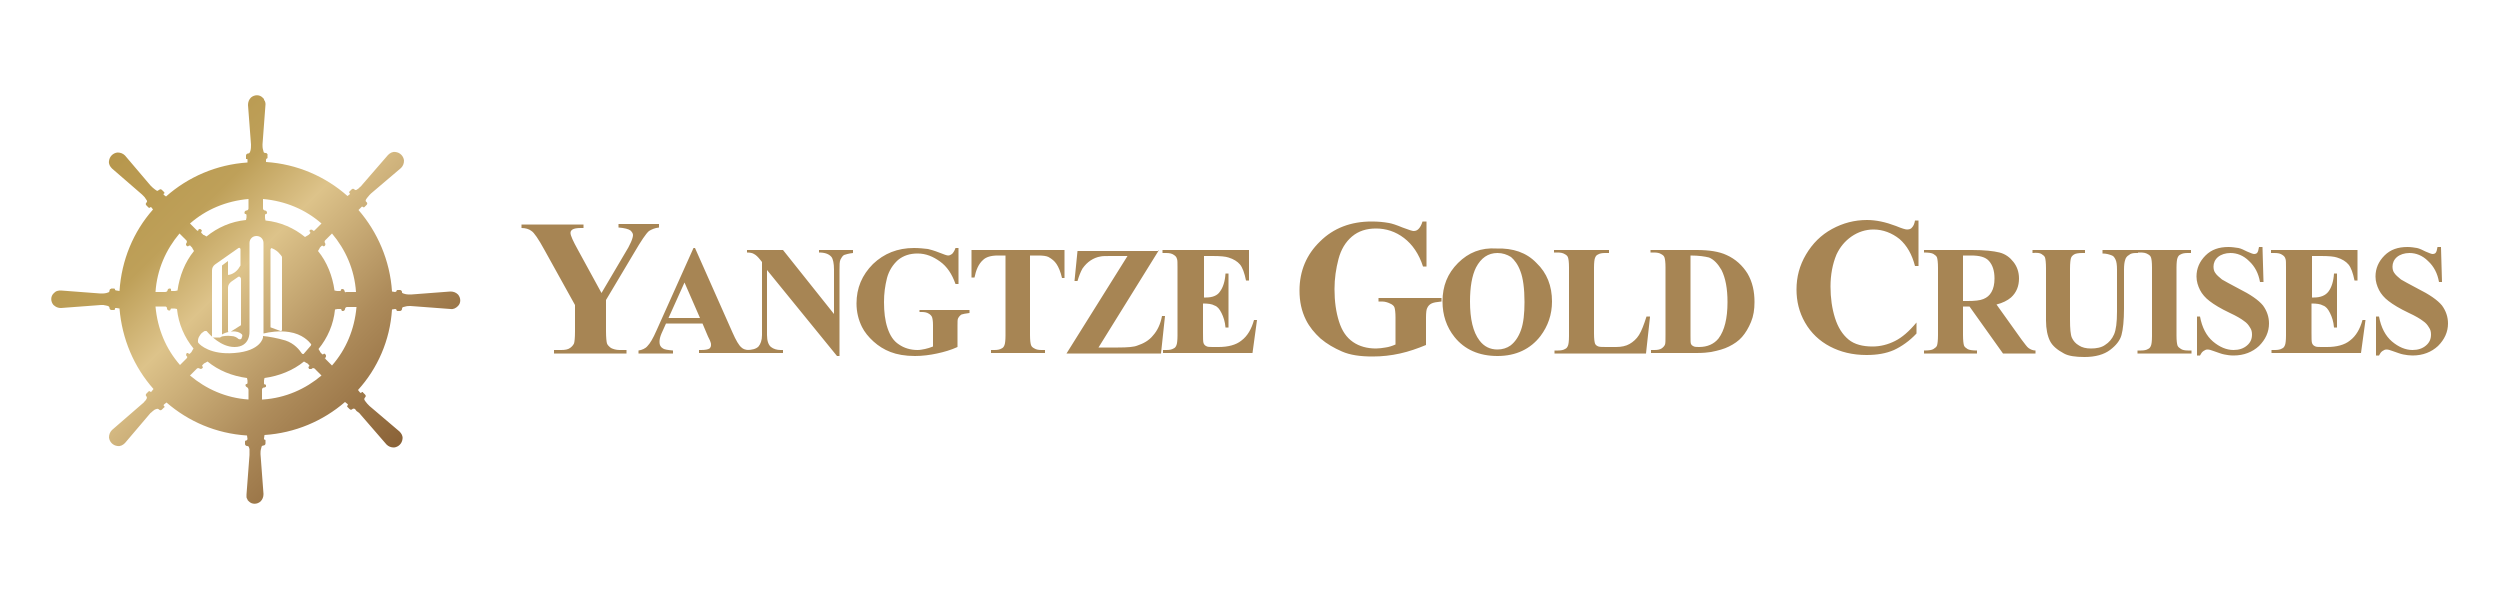 <?xml version="1.0" encoding="utf-8"?>
<!-- Generator: Adobe Illustrator 27.8.1, SVG Export Plug-In . SVG Version: 6.00 Build 0)  -->
<svg version="1.1" id="Слой_1" xmlns="http://www.w3.org/2000/svg" xmlns:xlink="http://www.w3.org/1999/xlink" x="0px" y="0px"
	 viewBox="0 0 500 120" style="enable-background:new 0 0 500 120;" xml:space="preserve">
<style type="text/css">
	.st0{fill-rule:evenodd;clip-rule:evenodd;fill:url(#SVGID_1_);}
	.st1{fill:#A78554;}
</style>
<g>
	
		<linearGradient id="SVGID_1_" gradientUnits="userSpaceOnUse" x1="10.387" y1="98.286" x2="91.904" y2="16.769" gradientTransform="matrix(1 0 0 -1 0 117.528)">
		<stop  offset="0" style="stop-color:#B08E41"/>
		<stop  offset="0.32" style="stop-color:#BEA059"/>
		<stop  offset="0.445" style="stop-color:#DDC38A"/>
		<stop  offset="0.65" style="stop-color:#AE8C5B"/>
		<stop  offset="1" style="stop-color:#70441D"/>
	</linearGradient>
	<path class="st0" d="M23.9,58.2c0.4-6.2,2.8-11.9,6.7-16.3l-0.3-0.4c-0.1-0.1-0.2-0.1-0.3,0c-0.1,0.1-0.2,0.1-0.3,0l-0.4-0.4
		c-0.2-0.2-0.2-0.4,0-0.6c0.1-0.1,0.2-0.3,0-0.5l-0.2-0.3c-0.1-0.2-0.2-0.3-0.4-0.5c-0.1-0.1-0.2-0.2-0.3-0.3l-6-5.2
		c-0.4-0.4-0.7-0.9-0.6-1.5c0.1-0.9,0.8-1.6,1.7-1.7c0.6,0,1.1,0.2,1.5,0.6l5.1,6c0.3,0.3,0.6,0.6,0.9,0.8l0.3,0.2
		c0.1,0.1,0.2,0.1,0.3,0c0.1,0,0.1-0.1,0.2-0.1c0.2-0.2,0.4-0.2,0.6,0l0.4,0.4c0,0,0,0.1,0.1,0.1c0,0,0,0.1,0,0.1c0,0,0,0.1-0.1,0.1
		c0,0-0.1,0.1-0.1,0.1c0,0.1,0,0.1,0.1,0.2l0.4,0.3c4.4-3.9,10.1-6.4,16.3-6.8l0-0.4c0-0.1,0-0.1,0-0.2c0-0.1-0.1-0.1-0.2-0.1
		c0,0-0.1,0-0.1,0c0,0,0,0,0,0c0,0,0,0,0-0.1c0,0,0-0.1,0-0.1v-0.5c0-0.2,0.2-0.4,0.4-0.4c0.2,0,0.3-0.1,0.4-0.3l0.1-0.3
		c0.1-0.4,0.1-0.8,0.1-1.2l-0.6-7.9c0-0.6,0.2-1.1,0.6-1.5c0.7-0.6,1.7-0.6,2.3,0c0.1,0.1,0.2,0.2,0.2,0.2c0.1,0.1,0.1,0.1,0.1,0.2
		c0,0.1,0.1,0.2,0.1,0.2c0,0.1,0.1,0.1,0.1,0.2c0.1,0.2,0.1,0.4,0.1,0.6l-0.6,8c0,0.3,0,0.7,0.1,1l0.1,0.4c0,0.2,0.2,0.3,0.4,0.3
		c0.1,0,0.2,0,0.3,0.1c0,0,0,0.1,0.1,0.1c0,0.1,0,0.1,0,0.2v0.5c0,0,0,0.1,0,0.1c0,0,0,0,0,0c0,0,0,0,0,0c0,0-0.1,0.1-0.1,0.1
		c-0.1,0-0.2,0.1-0.2,0.3l0,0.4c6.2,0.4,11.9,2.9,16.3,6.8l0.4-0.3c0.1-0.1,0.1-0.2,0-0.3c-0.1-0.1-0.1-0.2,0-0.3l0.4-0.4
		c0.2-0.2,0.4-0.2,0.6,0c0.1,0.1,0.3,0.2,0.5,0l0.3-0.2c0.1-0.1,0.2-0.2,0.3-0.3c0.2-0.1,0.3-0.3,0.4-0.4l5.2-6
		c0.4-0.4,0.9-0.7,1.5-0.6c0.9,0.1,1.6,0.8,1.7,1.7c0,0.6-0.2,1.1-0.6,1.5l-6,5.1c-0.1,0.1-0.2,0.2-0.3,0.3
		c-0.2,0.2-0.3,0.4-0.5,0.6l-0.2,0.3c-0.1,0.2-0.1,0.4,0.1,0.5c0.2,0.2,0.2,0.4,0,0.6l-0.4,0.4c-0.1,0.1-0.2,0.1-0.3,0
		c-0.1-0.1-0.3-0.1-0.3,0L71.7,42c3.8,4.4,6.3,10.1,6.7,16.3l0.6,0.1c0.1,0,0.3-0.1,0.3-0.2c0-0.1,0.1-0.2,0.2-0.2h0.5
		c0.2,0,0.4,0.2,0.4,0.4c0,0,0,0.1,0,0.1c0,0,0,0.1,0.1,0.1c0.1,0.1,0.1,0.1,0.2,0.1l0.3,0.1c0.4,0.1,0.8,0.1,1.2,0.1l7.9-0.6
		c0.6,0,1.1,0.2,1.5,0.6c0.6,0.7,0.6,1.7,0,2.3c-0.4,0.4-0.9,0.7-1.5,0.6l-8-0.6c-0.3,0-0.7,0-1,0.1l-0.4,0.1
		c-0.2,0-0.3,0.2-0.3,0.4c0,0.2-0.2,0.4-0.4,0.4h-0.5c-0.1,0-0.2-0.1-0.2-0.2c0-0.1-0.1-0.2-0.3-0.2l-0.6,0.1
		c-0.4,6.2-2.9,11.8-6.8,16.1l0.4,0.5c0.1,0.1,0.2,0.1,0.3,0c0.1-0.1,0.1-0.1,0.2-0.1c0,0,0.1,0,0.1,0.1l0.4,0.4
		c0.2,0.2,0.2,0.4,0,0.6c-0.1,0.1-0.2,0.3-0.1,0.5l0.2,0.3c0.2,0.3,0.5,0.6,0.8,0.9l6,5.1c0.4,0.4,0.7,0.9,0.6,1.5
		c-0.1,0.9-0.8,1.6-1.7,1.7c-0.6,0-1.1-0.2-1.5-0.6l-5.2-6c-0.2-0.3-0.5-0.5-0.8-0.7L71,81.8c-0.2-0.1-0.4-0.1-0.5,0
		c-0.2,0.2-0.4,0.2-0.6,0l-0.4-0.4c-0.1-0.1-0.1-0.2,0-0.3c0.1-0.1,0.1-0.3,0-0.3L69,80.4c-4.4,3.8-10,6.2-16.1,6.6l-0.1,0.7
		c0,0,0,0.1,0,0.1c0,0,0,0,0,0.1c0,0,0,0,0,0c0,0,0,0,0,0c0,0,0,0,0,0l0,0c0,0,0,0,0.1,0c0.1,0,0.2,0.1,0.2,0.2c0,0,0,0,0,0.1v0.5
		c0,0.2-0.2,0.4-0.4,0.4c0,0-0.1,0-0.1,0c-0.1,0-0.1,0.1-0.2,0.1c0,0,0,0.1-0.1,0.1c0,0,0,0.1,0,0.1l-0.1,0.4
		c-0.1,0.3-0.1,0.7-0.1,1l0.6,8c0,0.6-0.2,1.1-0.6,1.5c-0.7,0.6-1.7,0.6-2.3,0c-0.1-0.1-0.2-0.2-0.2-0.2c-0.1-0.1-0.1-0.1-0.1-0.2
		c-0.1-0.2-0.2-0.3-0.2-0.5c0-0.2,0-0.3,0-0.5l0.6-7.9l0-0.1l0-0.1l0-0.1c0-0.1,0-0.1,0-0.2c0-0.1,0-0.2,0-0.2c0-0.1,0-0.1,0-0.2
		c0-0.1,0-0.2,0-0.2l0-0.1l-0.1-0.3c0-0.2-0.2-0.3-0.4-0.3c-0.2,0-0.4-0.2-0.4-0.4v-0.5c0-0.1,0.1-0.2,0.2-0.2c0.1,0,0.1,0,0.2-0.1
		c0,0,0.1-0.1,0.1-0.2l-0.1-0.7c-6.2-0.4-11.7-2.8-16.1-6.6l-0.5,0.4c-0.1,0.1-0.1,0.2,0,0.3c0.1,0,0.1,0.1,0.1,0.2
		c0,0,0,0.1-0.1,0.1l-0.4,0.4c-0.2,0.2-0.4,0.2-0.6,0c-0.1-0.1-0.3-0.2-0.5-0.1L31,81.9c-0.2,0.1-0.3,0.2-0.4,0.3
		c-0.2,0.1-0.3,0.3-0.5,0.4l-5.1,6c-0.4,0.4-0.9,0.7-1.5,0.6c-0.9-0.1-1.6-0.8-1.7-1.7c0-0.6,0.2-1.1,0.6-1.5l6-5.2
		c0.2-0.2,0.4-0.3,0.5-0.5c0.1-0.1,0.1-0.1,0.2-0.2l0.2-0.3c0.1-0.2,0.1-0.4,0-0.5c-0.2-0.2-0.2-0.4,0-0.6l0.4-0.4
		c0.1-0.1,0.2-0.1,0.3,0c0.1,0.1,0.3,0.1,0.3,0l0.4-0.5c-3.9-4.4-6.3-10-6.8-16.1l-0.6-0.1c-0.1,0-0.1,0-0.2,0
		c-0.1,0-0.1,0.1-0.1,0.2c0,0.1-0.1,0.2-0.2,0.2h-0.5c-0.2,0-0.4-0.2-0.4-0.4c0-0.2-0.1-0.3-0.3-0.4l-0.4-0.1
		c-0.2,0-0.4-0.1-0.5-0.1c-0.2,0-0.3,0-0.5,0l-8,0.6c-0.4,0-0.8-0.1-1.1-0.3c-0.1-0.1-0.3-0.2-0.4-0.3c-0.6-0.7-0.6-1.7,0-2.3
		c0.2-0.2,0.4-0.4,0.7-0.5c0.3-0.1,0.5-0.1,0.8-0.1l7.9,0.6c0.4,0,0.8,0,1.2-0.1l0.3-0.1c0.1,0,0.2-0.1,0.2-0.1
		c0.1-0.1,0.1-0.2,0.1-0.3c0-0.1,0.1-0.3,0.2-0.3c0.1,0,0.1-0.1,0.2-0.1h0.5c0.1,0,0.2,0.1,0.2,0.2c0,0.1,0.1,0.2,0.3,0.2L23.9,58.2
		z M49.7,78v1.9c-4.5-0.3-8.5-2.1-11.7-4.8l1.4-1.4c0.1-0.1,0.4-0.1,0.5,0c0.1,0.1,0.4,0.1,0.5,0l0.1-0.1c0.1-0.1,0.1-0.2,0-0.3
		c-0.1-0.1-0.1-0.2,0-0.3l0.3-0.3c0,0,0.1-0.1,0.2-0.1l0.5-0.3c2.2,1.8,4.9,2.9,7.9,3.3l0.1,0.5l0,0l0,0c0,0,0,0.1,0,0.1v0.4
		c0,0.1-0.1,0.2-0.2,0.2c-0.1,0-0.2,0.1-0.2,0.2v0.1c0,0.1,0.1,0.2,0.2,0.3c0.1,0,0.1,0.1,0.2,0.1C49.6,77.6,49.7,77.8,49.7,78z
		 M37.3,71.7L36,73c-2.8-3.2-4.5-7.2-4.9-11.7H33c0.1,0,0.2,0,0.3,0.1c0.1,0.1,0.1,0.2,0.1,0.3c0,0.2,0.2,0.4,0.4,0.4h0.1
		c0.1,0,0.2-0.1,0.2-0.2c0-0.1,0.1-0.2,0.2-0.2h0.4c0.1,0,0.1,0,0.2,0l0.5,0.1c0.3,3,1.5,5.7,3.3,7.9l-0.3,0.5
		c0,0.1-0.1,0.1-0.1,0.2l-0.3,0.3c-0.1,0.1-0.2,0.1-0.3,0c0,0-0.1-0.1-0.1-0.1c0,0,0,0-0.1,0c0,0-0.1,0-0.1,0c0,0,0,0,0,0
		c0,0,0,0,0,0l-0.1,0.1c-0.1,0.1-0.1,0.4,0,0.5C37.5,71.3,37.5,71.5,37.3,71.7z M33,58.4h-1.9c0.3-4.5,2.1-8.5,4.8-11.7l1.4,1.4
		c0.1,0.1,0.1,0.4,0,0.5c-0.1,0.1-0.1,0.2-0.1,0.3c0,0.1,0,0.2,0.1,0.2l0.1,0.1c0.1,0.1,0.2,0.1,0.3,0c0,0,0.1-0.1,0.2-0.1
		c0,0,0.1,0,0.1,0c0,0,0.1,0,0.1,0.1l0.3,0.3c0,0,0.1,0.1,0.1,0.2l0.3,0.5c-1.8,2.2-2.9,5-3.3,7.9L35,58.2c-0.1,0-0.1,0-0.2,0h-0.4
		c-0.1,0-0.1,0-0.1,0c-0.1,0-0.1-0.1-0.1-0.2c0,0,0-0.1,0-0.1c0,0,0,0,0-0.1c0,0,0,0,0,0c0,0-0.1-0.1-0.2-0.1h-0.1
		c-0.2,0-0.4,0.2-0.4,0.4S33.2,58.4,33,58.4z M39.4,46.1L38,44.7c3.2-2.8,7.2-4.5,11.7-4.9v1.9c0,0.2-0.2,0.4-0.4,0.4
		c-0.2,0-0.4,0.2-0.4,0.4v0.1c0,0.1,0.1,0.2,0.2,0.2c0.1,0,0.2,0.1,0.2,0.2v0.4l0,0c0,0,0,0.1,0,0.1l0,0l0,0l-0.1,0.5
		c-3,0.3-5.7,1.5-7.9,3.3l-0.5-0.3c0,0,0,0-0.1,0l0,0c0,0,0,0-0.1-0.1l-0.3-0.3c-0.1-0.1-0.1-0.2,0-0.3c0.1-0.1,0.1-0.2,0-0.3
		l-0.1-0.1c0,0-0.1-0.1-0.2-0.1c-0.1,0-0.2,0-0.3,0.1C39.7,46.2,39.5,46.2,39.4,46.1z M52.6,79.9c4.5-0.3,8.5-2.1,11.7-4.8l-1.4-1.4
		c-0.1-0.1-0.4-0.1-0.5,0c0,0,0,0-0.1,0.1c0,0-0.1,0-0.1,0c0,0-0.1,0-0.1,0c-0.1,0-0.1,0-0.2,0c0,0-0.1,0-0.1-0.1l-0.1-0.1
		c0,0,0,0,0-0.1c0,0,0,0,0,0c0,0,0,0,0,0c0,0,0,0,0-0.1l0,0c0,0,0-0.1,0.1-0.1c0.1-0.1,0.1-0.2,0-0.3l-0.3-0.3c0,0-0.1-0.1-0.2-0.1
		l-0.5-0.3c-2.2,1.8-5,2.9-7.9,3.3l-0.1,0.5c0,0,0,0,0,0.1l0,0l0,0c0,0,0,0,0,0.1v0.4c0,0.1,0.1,0.2,0.2,0.2c0.1,0,0.1,0,0.2,0.1
		c0,0,0,0.1,0,0.1v0.1c0,0.1,0,0.2-0.1,0.2c-0.1,0.1-0.2,0.1-0.3,0.1c-0.2,0-0.4,0.2-0.4,0.4V79.9z M65,71.7l1.4,1.4
		c2.8-3.2,4.5-7.2,4.9-11.7h-1.9c-0.2,0-0.4,0.2-0.4,0.4c0,0.2-0.2,0.4-0.4,0.4h-0.1c-0.1,0-0.2-0.1-0.2-0.2c0-0.1-0.1-0.2-0.2-0.2
		h-0.4c0,0,0,0-0.1,0c0,0-0.1,0-0.1,0l-0.5,0.1c-0.3,3-1.5,5.7-3.3,7.9l0.3,0.5c0,0.1,0.1,0.1,0.1,0.2l0.3,0.3l0,0
		c0,0,0.1,0,0.1,0.1c0.1,0,0.1,0,0.2-0.1c0.1-0.1,0.2-0.1,0.3,0l0.1,0.1c0.1,0.1,0.1,0.2,0.1,0.3c0,0,0,0.1,0,0.1c0,0,0,0.1-0.1,0.1
		c0,0,0,0,0,0.1c0,0,0,0,0,0.1c0,0,0,0.1,0,0.1C64.9,71.5,64.9,71.6,65,71.7z M69.3,58.4h1.9c-0.3-4.5-2.1-8.5-4.8-11.7L65,48.1
		c-0.1,0.1-0.1,0.4,0,0.5c0.1,0.1,0.1,0.4,0,0.5l-0.1,0.1c-0.1,0.1-0.2,0.1-0.3,0c-0.1-0.1-0.2-0.1-0.3,0l-0.3,0.3
		c0,0-0.1,0.1-0.1,0.2l-0.3,0.5c1.8,2.2,2.9,5,3.3,7.9l0.5,0.1c0.1,0,0.1,0,0.2,0h0.4c0.1,0,0.2-0.1,0.2-0.2c0-0.1,0.1-0.2,0.2-0.2
		h0.1c0.2,0,0.4,0.2,0.4,0.4c0,0.1,0.1,0.2,0.2,0.3C69.1,58.4,69.2,58.4,69.3,58.4z M62.9,46.1l1.4-1.4c-3.2-2.8-7.2-4.5-11.7-4.9
		v1.9c0,0.2,0.2,0.4,0.4,0.4c0.2,0,0.4,0.2,0.4,0.4v0.1c0,0.1-0.1,0.2-0.2,0.2c-0.1,0-0.2,0.1-0.2,0.2v0.4c0,0.1,0,0.1,0,0.2
		l0.1,0.5c3,0.3,5.7,1.5,7.9,3.3l0.5-0.3c0.1,0,0.1-0.1,0.2-0.1l0.3-0.3c0.1-0.1,0.1-0.2,0-0.3c0,0,0-0.1-0.1-0.1c0,0,0-0.1,0-0.1
		c0,0,0-0.1,0-0.1c0,0,0,0,0,0l0.1-0.1c0.1-0.1,0.4-0.1,0.5,0C62.6,46.2,62.8,46.2,62.9,46.1z M52.6,67.2v0.3c0,0-0.4,2.7-5.7,3.1
		c-4.8,0.4-6.9-1.6-7.2-2c0,0,0-0.1-0.1-0.1c0-0.2-0.1-0.7,0.3-1.3c0.1-0.1,0.1-0.2,0.2-0.3c0.1-0.1,0.2-0.3,0.4-0.4
		c0.2-0.1,0.3-0.3,0.5-0.3c0,0,0,0,0.1,0c0,0,0.1,0,0.1,0c0,0,0,0,0.1,0c0,0,0,0,0.1,0.1c0.6,0.7,2.8,3.1,5.5,3.1c3.2,0,3-3.1,3-3.1
		V48.6c0-0.8,0.6-1.4,1.4-1.4c0.8,0,1.4,0.6,1.4,1.4v18.1c1.2-0.3,3.1-0.6,5.1-0.3c2.7,0.4,4,1.9,4.4,2.4c0,0,0.1,0.1,0,0.2
		c0,0.1,0,0.1-0.1,0.2l-1.3,1.5c-0.1,0.2-0.4,0.1-0.5-0.1c-0.4-0.6-1.4-1.9-3.2-2.5C55.4,67.6,53.7,67.3,52.6,67.2z M45.6,54.9
		C45.6,54.9,45.6,54.9,45.6,54.9l0-2.7l-1.2,0.9v13.8c0.3-0.2,0.8-0.4,1.3-0.5c-0.1-0.1-0.1-0.1-0.1-0.2v-8.7c0-0.5,0.3-0.9,0.7-1.2
		l1.3-0.9c0.1-0.1,0.3-0.1,0.4,0c0.1,0.1,0.2,0.2,0.2,0.4v9.1c0,0.1,0,0.2-0.1,0.2l0,0l-1.9,1.2c0,0,0.1,0,0.2,0
		c0.9-0.1,1.6,0.2,1.9,0.5c0.2,0.1,0.2,0.4,0.1,0.6l-0.1,0.3c-0.1,0.2-0.4,0.2-0.6,0.1c-0.3-0.3-0.8-0.6-1.5-0.6
		c-0.7-0.1-1.4,0-1.9,0.1c0,0,0,0.1-0.1,0.1c0,0,0,0,0,0l0,0c-0.1,0-0.1,0.1-0.2,0.1h-1.3c-0.2,0-0.3-0.1-0.3-0.3V54.1
		c0-0.5,0.2-0.9,0.6-1.2l4.7-3.3c0.1,0,0.2-0.1,0.2,0c0.1,0,0.2,0.1,0.2,0.3v3.2c0,0,0,0,0,0c0,0,0,0,0,0l-0.2,0.3
		c-0.5,0.9-1.4,1.5-2.3,1.6l0,0L45.6,54.9C45.7,55,45.6,55,45.6,54.9C45.6,55,45.6,55,45.6,54.9C45.6,54.9,45.6,54.9,45.6,54.9z
		 M54.2,49.7c0,0-0.1,0.1-0.1,0.2v15.4c0,0.1,0,0.1,0,0.1c0,0.1,0.1,0.1,0.1,0.1l1.9,0.7l0,0l0,0c0,0,0.1,0,0.1,0
		c0.1,0,0.2-0.1,0.2-0.3V51.5c0-0.1,0-0.2-0.1-0.3c-0.1-0.1-0.2-0.3-0.6-0.7c-0.5-0.5-1.1-0.8-1.5-0.9
		C54.3,49.6,54.2,49.6,54.2,49.7z"/>
	<path class="st1" d="M131.8,44.8v0.7c-0.9,0.1-1.5,0.4-2,0.7c-0.6,0.5-1.6,2-3,4.4l-5.6,9.4v6.2c0,1.3,0.1,2.2,0.2,2.5
		c0.1,0.3,0.4,0.6,0.8,0.9c0.4,0.2,1,0.4,1.7,0.4h1.4v0.7h-14.5v-0.7h1.4c0.8,0,1.4-0.1,1.8-0.4c0.3-0.2,0.6-0.5,0.8-0.9
		c0.1-0.3,0.2-1.1,0.2-2.4V61L108.9,50c-1.2-2.2-2.1-3.5-2.6-3.8c-0.5-0.4-1.2-0.6-2-0.6v-0.7h12.4v0.7h-0.6c-0.7,0-1.3,0.1-1.6,0.3
		c-0.3,0.2-0.4,0.4-0.4,0.7c0,0.5,0.5,1.6,1.5,3.4l4.7,8.6l4.6-7.8c1.2-1.9,1.7-3.2,1.7-3.8c0-0.3-0.2-0.6-0.5-0.9
		c-0.4-0.3-1.2-0.5-2.4-0.6v-0.7H131.8z M140.5,64.7h-7.3l-0.9,2c-0.3,0.7-0.4,1.2-0.4,1.7c0,0.6,0.2,1,0.7,1.3
		c0.3,0.2,0.9,0.3,2,0.4v0.6h-6.9v-0.6c0.7-0.1,1.4-0.4,1.8-0.9c0.5-0.5,1.1-1.5,1.8-3.1l7.4-16.5h0.3l7.5,16.9
		c0.7,1.6,1.3,2.6,1.8,3c0.3,0.3,0.8,0.5,1.5,0.5v0.6h-10v-0.6h0.4c0.8,0,1.4-0.1,1.7-0.3c0.2-0.2,0.3-0.4,0.3-0.7
		c0-0.2,0-0.4-0.1-0.6c0-0.1-0.2-0.5-0.5-1.1L140.5,64.7z M140,63.6l-3.1-7.1l-3.2,7.1H140z M156.6,50l10.2,12.8v-8.9
		c0-1.2-0.2-2.1-0.5-2.5c-0.5-0.6-1.3-0.9-2.5-0.9V50h6.8v0.6c-0.9,0.1-1.5,0.3-1.8,0.4c-0.3,0.2-0.5,0.5-0.7,0.9
		c-0.2,0.4-0.2,1.1-0.2,2.1v17.2h-0.5l-14-17.2V67c0,1.2,0.3,2,0.8,2.4c0.5,0.4,1.2,0.6,1.9,0.6h0.5v0.6h-7.3v-0.6
		c1.1,0,1.9-0.2,2.4-0.7c0.4-0.5,0.7-1.2,0.7-2.3V52.4l-0.4-0.5c-0.4-0.5-0.8-0.9-1.2-1.1c-0.3-0.2-0.8-0.3-1.4-0.3V50H156.6z
		 M191.7,49.5v7.3h-0.6c-0.7-2-1.7-3.5-3.1-4.5c-1.4-1-2.8-1.6-4.5-1.6c-1.5,0-2.8,0.4-3.9,1.3c-1,0.9-1.8,2.1-2.2,3.6
		c-0.4,1.6-0.6,3.1-0.6,4.8c0,2,0.2,3.7,0.7,5.2c0.5,1.5,1.2,2.6,2.3,3.3c1,0.7,2.3,1.1,3.7,1.1c0.5,0,1-0.1,1.5-0.2
		c0.5-0.1,1.1-0.3,1.6-0.5V65c0-0.8-0.1-1.3-0.2-1.6c-0.1-0.2-0.3-0.5-0.7-0.7c-0.3-0.2-0.8-0.3-1.3-0.3h-0.5V62h10v0.6
		c-0.8,0.1-1.3,0.2-1.6,0.3c-0.3,0.2-0.5,0.4-0.7,0.8c-0.1,0.2-0.1,0.7-0.1,1.4v4.3c-1.3,0.6-2.7,1-4.1,1.3
		c-1.4,0.3-2.9,0.5-4.4,0.5c-2,0-3.6-0.3-4.9-0.8c-1.3-0.5-2.4-1.2-3.4-2.1c-1-0.9-1.8-1.9-2.3-2.9c-0.7-1.4-1.1-3-1.1-4.7
		c0-3.1,1.1-5.7,3.3-7.9c2.2-2.1,4.9-3.2,8.2-3.2c1,0,2,0.1,2.8,0.2c0.4,0.1,1.2,0.3,2.2,0.7c1,0.4,1.6,0.6,1.8,0.6
		c0.3,0,0.5-0.1,0.8-0.3c0.2-0.2,0.5-0.6,0.7-1.2H191.7z M212.9,50v5.6h-0.5c-0.3-1.3-0.7-2.2-1.1-2.8c-0.4-0.6-0.9-1-1.6-1.4
		c-0.4-0.2-1.1-0.3-2-0.3H206v15.9c0,1.1,0.1,1.7,0.2,2c0.1,0.3,0.3,0.5,0.7,0.7c0.3,0.2,0.8,0.3,1.4,0.3h0.7v0.6h-10.8v-0.6h0.7
		c0.6,0,1.1-0.1,1.4-0.3c0.3-0.1,0.5-0.4,0.6-0.7c0.1-0.2,0.2-0.9,0.2-1.9V51.1h-1.5c-1.4,0-2.4,0.3-3,0.9c-0.9,0.8-1.4,2-1.7,3.5
		h-0.6V50H212.9z M231.8,50l-12.1,19.5h3.9c1.9,0,3.2-0.1,3.9-0.4c1.2-0.4,2.3-1,3.1-2c0.9-1,1.5-2.3,1.8-3.9h0.6l-0.8,7.5h-18.9
		l12.2-19.5h-3.1c-1.2,0-2,0-2.3,0.1c-0.7,0.1-1.4,0.4-2,0.8c-0.6,0.4-1.1,0.9-1.6,1.6c-0.4,0.7-0.7,1.5-1,2.5h-0.6l0.6-6H231.8z
		 M240.8,51.1v8.4h0.4c1.3,0,2.3-0.4,2.8-1.2c0.6-0.8,1-2,1.1-3.6h0.6v10.8h-0.6c-0.1-1.2-0.4-2.1-0.8-2.9c-0.4-0.8-0.8-1.3-1.4-1.5
		c-0.5-0.3-1.3-0.4-2.3-0.4v5.8c0,1.1,0,1.8,0.1,2.1c0.1,0.3,0.3,0.5,0.5,0.6c0.3,0.2,0.7,0.2,1.3,0.2h1.2c1.9,0,3.5-0.4,4.6-1.3
		c1.2-0.9,2-2.3,2.5-4.1h0.6l-0.9,6.6h-17.9v-0.6h0.7c0.6,0,1.1-0.1,1.4-0.3c0.3-0.1,0.5-0.4,0.6-0.7c0.1-0.2,0.2-0.9,0.2-1.9V53.5
		c0-0.9,0-1.5-0.1-1.7c-0.1-0.4-0.3-0.6-0.6-0.8c-0.4-0.3-0.9-0.4-1.6-0.4h-0.7V50h17.3v6.1h-0.6c-0.3-1.5-0.7-2.6-1.2-3.2
		c-0.5-0.6-1.3-1.1-2.3-1.4c-0.6-0.2-1.6-0.3-3.2-0.3H240.8z M285.3,44.2v9.1h-0.7c-0.8-2.5-2.1-4.4-3.8-5.7
		c-1.7-1.3-3.6-1.9-5.6-1.9c-1.9,0-3.5,0.5-4.8,1.6c-1.3,1.1-2.2,2.6-2.7,4.5c-0.5,1.9-0.8,3.9-0.8,6c0,2.5,0.3,4.6,0.9,6.5
		c0.6,1.9,1.5,3.2,2.8,4.1c1.3,0.9,2.9,1.3,4.6,1.3c0.6,0,1.3-0.1,1.9-0.2c0.7-0.1,1.3-0.3,2-0.6v-5.4c0-1-0.1-1.7-0.2-2
		c-0.1-0.3-0.4-0.6-0.9-0.8c-0.4-0.2-1-0.4-1.6-0.4h-0.7v-0.7h12.6v0.7c-1,0.1-1.6,0.2-2,0.4c-0.4,0.2-0.7,0.5-0.9,1
		c-0.1,0.2-0.2,0.8-0.2,1.8V69c-1.7,0.7-3.4,1.3-5.2,1.7c-1.8,0.4-3.6,0.6-5.5,0.6c-2.5,0-4.5-0.3-6.1-1c-1.6-0.7-3-1.5-4.3-2.6
		c-1.2-1.1-2.2-2.3-2.9-3.7c-0.9-1.8-1.3-3.7-1.3-5.9c0-3.9,1.4-7.2,4.1-9.8c2.7-2.7,6.2-4,10.3-4c1.3,0,2.4,0.1,3.5,0.3
		c0.6,0.1,1.5,0.4,2.7,0.9c1.3,0.5,2,0.7,2.2,0.7c0.4,0,0.7-0.1,1-0.4c0.3-0.3,0.6-0.8,0.8-1.5H285.3z M299.3,49.7
		c3.3-0.1,6,0.8,8,2.9c2.1,2,3.1,4.6,3.1,7.7c0,2.6-0.8,4.9-2.3,6.9c-2,2.6-4.9,4-8.6,4c-3.7,0-6.6-1.3-8.6-3.8
		c-1.6-2-2.4-4.4-2.4-7.1c0-3.1,1-5.6,3.1-7.7C293.7,50.5,296.2,49.5,299.3,49.7z M299.5,50.6c-1.9,0-3.3,1-4.3,2.9
		c-0.8,1.6-1.2,3.9-1.2,6.8c0,3.5,0.6,6.1,1.9,7.8c0.9,1.2,2.1,1.8,3.6,1.8c1,0,1.9-0.3,2.6-0.8c0.9-0.7,1.6-1.7,2.1-3.1
		c0.5-1.4,0.7-3.3,0.7-5.6c0-2.7-0.3-4.8-0.8-6.1c-0.5-1.4-1.2-2.3-1.9-2.9C301.4,50.9,300.5,50.6,299.5,50.6z M330,63.4l-0.8,7.3
		h-18.3v-0.6h0.7c0.6,0,1.1-0.1,1.4-0.3c0.3-0.1,0.5-0.4,0.6-0.7c0.1-0.2,0.2-0.9,0.2-1.9V53.5c0-1.1-0.1-1.7-0.2-2
		c-0.1-0.3-0.3-0.5-0.7-0.7c-0.3-0.2-0.8-0.3-1.4-0.3h-0.7V50h11v0.6H321c-0.6,0-1.1,0.1-1.4,0.3c-0.3,0.1-0.5,0.4-0.6,0.7
		c-0.1,0.2-0.2,0.9-0.2,1.9v13.2c0,1.1,0.1,1.7,0.2,2c0.1,0.3,0.4,0.5,0.7,0.6c0.3,0.1,0.9,0.1,1.8,0.1h1.7c1.1,0,2-0.2,2.7-0.6
		c0.7-0.4,1.4-1,1.9-1.8c0.5-0.8,1-2.1,1.5-3.7H330z M330.2,70.6v-0.6h0.7c0.6,0,1.1-0.1,1.4-0.3c0.3-0.2,0.6-0.5,0.7-0.8
		c0.1-0.2,0.1-0.9,0.1-1.9V53.5c0-1.1-0.1-1.7-0.2-2c-0.1-0.3-0.3-0.5-0.7-0.7c-0.3-0.2-0.8-0.3-1.4-0.3h-0.7V50h9.2
		c2.5,0,4.5,0.3,6,1c1.8,0.8,3.2,2.1,4.2,3.7c1,1.7,1.4,3.6,1.4,5.7c0,1.5-0.2,2.8-0.7,4c-0.5,1.2-1.1,2.2-1.8,3
		c-0.7,0.8-1.6,1.4-2.6,1.9c-1,0.5-2.1,0.8-3.6,1.1c-0.6,0.1-1.6,0.2-2.9,0.2H330.2z M338.1,51.1v16.1c0,0.9,0,1.4,0.1,1.6
		c0.1,0.2,0.2,0.3,0.4,0.4c0.3,0.2,0.7,0.2,1.2,0.2c1.7,0,3-0.6,3.9-1.7c1.2-1.6,1.8-4,1.8-7.3c0-2.7-0.4-4.8-1.2-6.4
		c-0.7-1.2-1.5-2.1-2.5-2.5C341,51.3,339.8,51.1,338.1,51.1z M383.7,44.2v9H383c-0.6-2.3-1.6-4.1-3.1-5.4c-1.5-1.2-3.3-1.9-5.2-1.9
		c-1.6,0-3.1,0.5-4.4,1.4s-2.3,2.1-3,3.6c-0.8,1.9-1.2,4.1-1.2,6.4c0,2.3,0.3,4.4,0.9,6.3c0.6,1.9,1.5,3.3,2.7,4.3
		c1.2,1,2.9,1.4,4.8,1.4c1.6,0,3.1-0.4,4.5-1.1c1.4-0.7,2.8-1.9,4.3-3.7v2.2c-1.4,1.5-3,2.6-4.5,3.3c-1.6,0.7-3.4,1-5.5,1
		c-2.8,0-5.2-0.6-7.3-1.7c-2.1-1.1-3.8-2.7-5-4.8c-1.2-2.1-1.7-4.3-1.7-6.6c0-2.5,0.6-4.8,1.9-7c1.3-2.2,3-3.9,5.2-5.1
		c2.2-1.2,4.5-1.8,7-1.8c1.8,0,3.7,0.4,5.8,1.2c1.2,0.5,1.9,0.7,2.2,0.7c0.4,0,0.8-0.1,1-0.4c0.3-0.3,0.5-0.8,0.6-1.4H383.7z
		 M392.6,61.2V67c0,1.1,0.1,1.8,0.2,2.1c0.1,0.3,0.4,0.5,0.7,0.7c0.3,0.2,1,0.3,1.9,0.3v0.6h-10.6v-0.6c1,0,1.6-0.1,1.9-0.3
		c0.3-0.2,0.6-0.4,0.7-0.7c0.1-0.3,0.2-1,0.2-2.1V53.6c0-1.1-0.1-1.8-0.2-2.1c-0.1-0.3-0.4-0.5-0.7-0.7c-0.3-0.2-1-0.3-1.9-0.3V50
		h9.6c2.5,0,4.3,0.2,5.5,0.5c1.2,0.3,2.1,1,2.8,1.9c0.7,0.9,1.1,2,1.1,3.3c0,1.5-0.5,2.8-1.6,3.8c-0.7,0.6-1.7,1.1-2.9,1.4l5,7
		c0.7,0.9,1.1,1.5,1.4,1.7c0.4,0.3,0.9,0.5,1.4,0.5v0.6h-6.5l-6.7-9.4H392.6z M392.6,51.1v9.1h0.9c1.4,0,2.5-0.1,3.2-0.4
		c0.7-0.3,1.2-0.7,1.6-1.4c0.4-0.7,0.6-1.6,0.6-2.7c0-1.6-0.4-2.7-1.1-3.5c-0.7-0.8-1.9-1.1-3.6-1.1H392.6z M406.3,50H417v0.6h-0.5
		c-0.8,0-1.4,0.1-1.7,0.3c-0.3,0.2-0.5,0.4-0.6,0.7c-0.1,0.3-0.2,1-0.2,2.2v10.1c0,1.8,0.1,3.1,0.4,3.7c0.3,0.6,0.7,1.1,1.4,1.5
		c0.6,0.4,1.4,0.6,2.4,0.6c1.1,0,2.1-0.2,2.8-0.7c0.8-0.5,1.4-1.2,1.8-2.1c0.4-0.9,0.6-2.4,0.6-4.6v-8.4c0-0.9-0.1-1.6-0.3-2
		c-0.2-0.4-0.4-0.7-0.7-0.8c-0.5-0.2-1.1-0.4-1.9-0.4V50h7.1v0.6h-0.4c-0.6,0-1.1,0.1-1.4,0.4c-0.4,0.2-0.7,0.6-0.8,1.1
		c-0.1,0.3-0.2,0.9-0.2,1.8v7.8c0,2.4-0.2,4.2-0.5,5.3c-0.3,1.1-1.1,2.1-2.3,3c-1.2,0.9-2.9,1.4-5.1,1.4c-1.8,0-3.2-0.2-4.1-0.7
		c-1.3-0.7-2.3-1.5-2.8-2.5c-0.5-1-0.8-2.4-0.8-4.1V53.7c0-1.2-0.1-1.9-0.2-2.2c-0.1-0.3-0.4-0.5-0.7-0.7c-0.3-0.2-0.9-0.3-1.8-0.2
		V50z M438.3,70.1v0.6h-10.8v-0.6h0.7c0.6,0,1.1-0.1,1.4-0.3c0.3-0.1,0.5-0.4,0.6-0.7c0.1-0.2,0.2-0.9,0.2-1.9V53.5
		c0-1.1-0.1-1.7-0.2-2c-0.1-0.3-0.3-0.5-0.7-0.7c-0.3-0.2-0.8-0.3-1.4-0.3h-0.7V50h10.8v0.6h-0.7c-0.6,0-1.1,0.1-1.4,0.3
		c-0.3,0.1-0.5,0.4-0.6,0.7c-0.1,0.2-0.2,0.9-0.2,1.9v13.6c0,1.1,0.1,1.7,0.2,2c0.1,0.3,0.4,0.5,0.7,0.7c0.3,0.2,0.8,0.3,1.4,0.3
		H438.3z M452.5,49.5l0.2,6.9H452c-0.3-1.7-1-3.1-2.2-4.2c-1.1-1.1-2.4-1.6-3.7-1.6c-1,0-1.9,0.3-2.5,0.8c-0.6,0.5-0.9,1.2-0.9,1.9
		c0,0.5,0.1,0.9,0.3,1.2c0.3,0.5,0.8,0.9,1.4,1.4c0.5,0.3,1.6,0.9,3.3,1.8c2.4,1.2,4,2.3,4.9,3.4c0.8,1.1,1.2,2.3,1.2,3.6
		c0,1.7-0.7,3.2-2,4.5c-1.3,1.2-3,1.9-5.1,1.9c-0.7,0-1.3-0.1-1.8-0.2c-0.6-0.1-1.3-0.4-2.2-0.7c-0.5-0.2-0.9-0.3-1.2-0.3
		c-0.3,0-0.5,0.1-0.8,0.3c-0.3,0.2-0.5,0.5-0.7,0.9h-0.6v-7.8h0.6c0.4,2.2,1.3,3.9,2.6,5c1.3,1.1,2.7,1.7,4.1,1.7
		c1.1,0,2-0.3,2.7-0.9c0.7-0.6,1-1.3,1-2.2c0-0.5-0.1-1-0.4-1.4c-0.3-0.5-0.6-0.9-1.2-1.3c-0.5-0.4-1.5-1-2.8-1.6
		c-1.9-0.9-3.2-1.7-4.1-2.4c-0.8-0.6-1.5-1.4-1.9-2.2c-0.4-0.8-0.7-1.7-0.7-2.7c0-1.6,0.6-3,1.8-4.2c1.2-1.2,2.7-1.7,4.6-1.7
		c0.7,0,1.3,0.1,2,0.2c0.5,0.1,1.1,0.4,1.7,0.7c0.7,0.3,1.2,0.5,1.4,0.5c0.3,0,0.5-0.1,0.6-0.2c0.2-0.2,0.3-0.6,0.4-1.2H452.5z
		 M462.4,51.1v8.4h0.4c1.3,0,2.3-0.4,2.9-1.2c0.6-0.8,1-2,1.1-3.6h0.6v10.8h-0.6c-0.1-1.2-0.4-2.1-0.8-2.9c-0.4-0.8-0.8-1.3-1.4-1.5
		c-0.5-0.3-1.3-0.4-2.3-0.4v5.8c0,1.1,0,1.8,0.1,2.1c0.1,0.3,0.3,0.5,0.5,0.6c0.3,0.2,0.7,0.2,1.3,0.2h1.2c1.9,0,3.5-0.4,4.6-1.3
		c1.2-0.9,2-2.3,2.5-4.1h0.6l-0.9,6.6h-17.9v-0.6h0.7c0.6,0,1.1-0.1,1.4-0.3c0.3-0.1,0.5-0.4,0.6-0.7c0.1-0.2,0.2-0.9,0.2-1.9V53.5
		c0-0.9,0-1.5-0.1-1.7c-0.1-0.4-0.3-0.6-0.6-0.8c-0.4-0.3-0.9-0.4-1.6-0.4h-0.7V50h17.3v6.1h-0.6c-0.3-1.5-0.7-2.6-1.2-3.2
		c-0.5-0.6-1.3-1.1-2.3-1.4c-0.6-0.2-1.6-0.3-3.2-0.3H462.4z M488.2,49.5l0.2,6.9h-0.6c-0.3-1.7-1-3.1-2.2-4.2
		c-1.1-1.1-2.4-1.6-3.7-1.6c-1,0-1.9,0.3-2.5,0.8c-0.6,0.5-0.9,1.2-0.9,1.9c0,0.5,0.1,0.9,0.3,1.2c0.3,0.5,0.8,0.9,1.4,1.4
		c0.5,0.3,1.6,0.9,3.3,1.8c2.4,1.2,4,2.3,4.9,3.4c0.8,1.1,1.2,2.3,1.2,3.6c0,1.7-0.7,3.2-2,4.5c-1.3,1.2-3,1.9-5.1,1.9
		c-0.6,0-1.3-0.1-1.8-0.2c-0.6-0.1-1.3-0.4-2.2-0.7c-0.5-0.2-0.9-0.3-1.2-0.3c-0.3,0-0.5,0.1-0.8,0.3c-0.3,0.2-0.5,0.5-0.7,0.9h-0.6
		v-7.8h0.6c0.4,2.2,1.3,3.9,2.6,5c1.3,1.1,2.7,1.7,4.1,1.7c1.1,0,2-0.3,2.7-0.9c0.7-0.6,1-1.3,1-2.2c0-0.5-0.1-1-0.4-1.4
		c-0.3-0.5-0.6-0.9-1.2-1.3c-0.5-0.4-1.5-1-2.8-1.6c-1.9-0.9-3.2-1.7-4.1-2.4c-0.8-0.6-1.5-1.4-1.9-2.2c-0.4-0.8-0.7-1.7-0.7-2.7
		c0-1.6,0.6-3,1.8-4.2c1.2-1.2,2.7-1.7,4.6-1.7c0.7,0,1.3,0.1,1.9,0.2c0.5,0.1,1.1,0.4,1.7,0.7c0.7,0.3,1.2,0.5,1.4,0.5
		c0.3,0,0.5-0.1,0.6-0.2c0.2-0.2,0.3-0.6,0.4-1.2H488.2z"/>
</g>
</svg>
